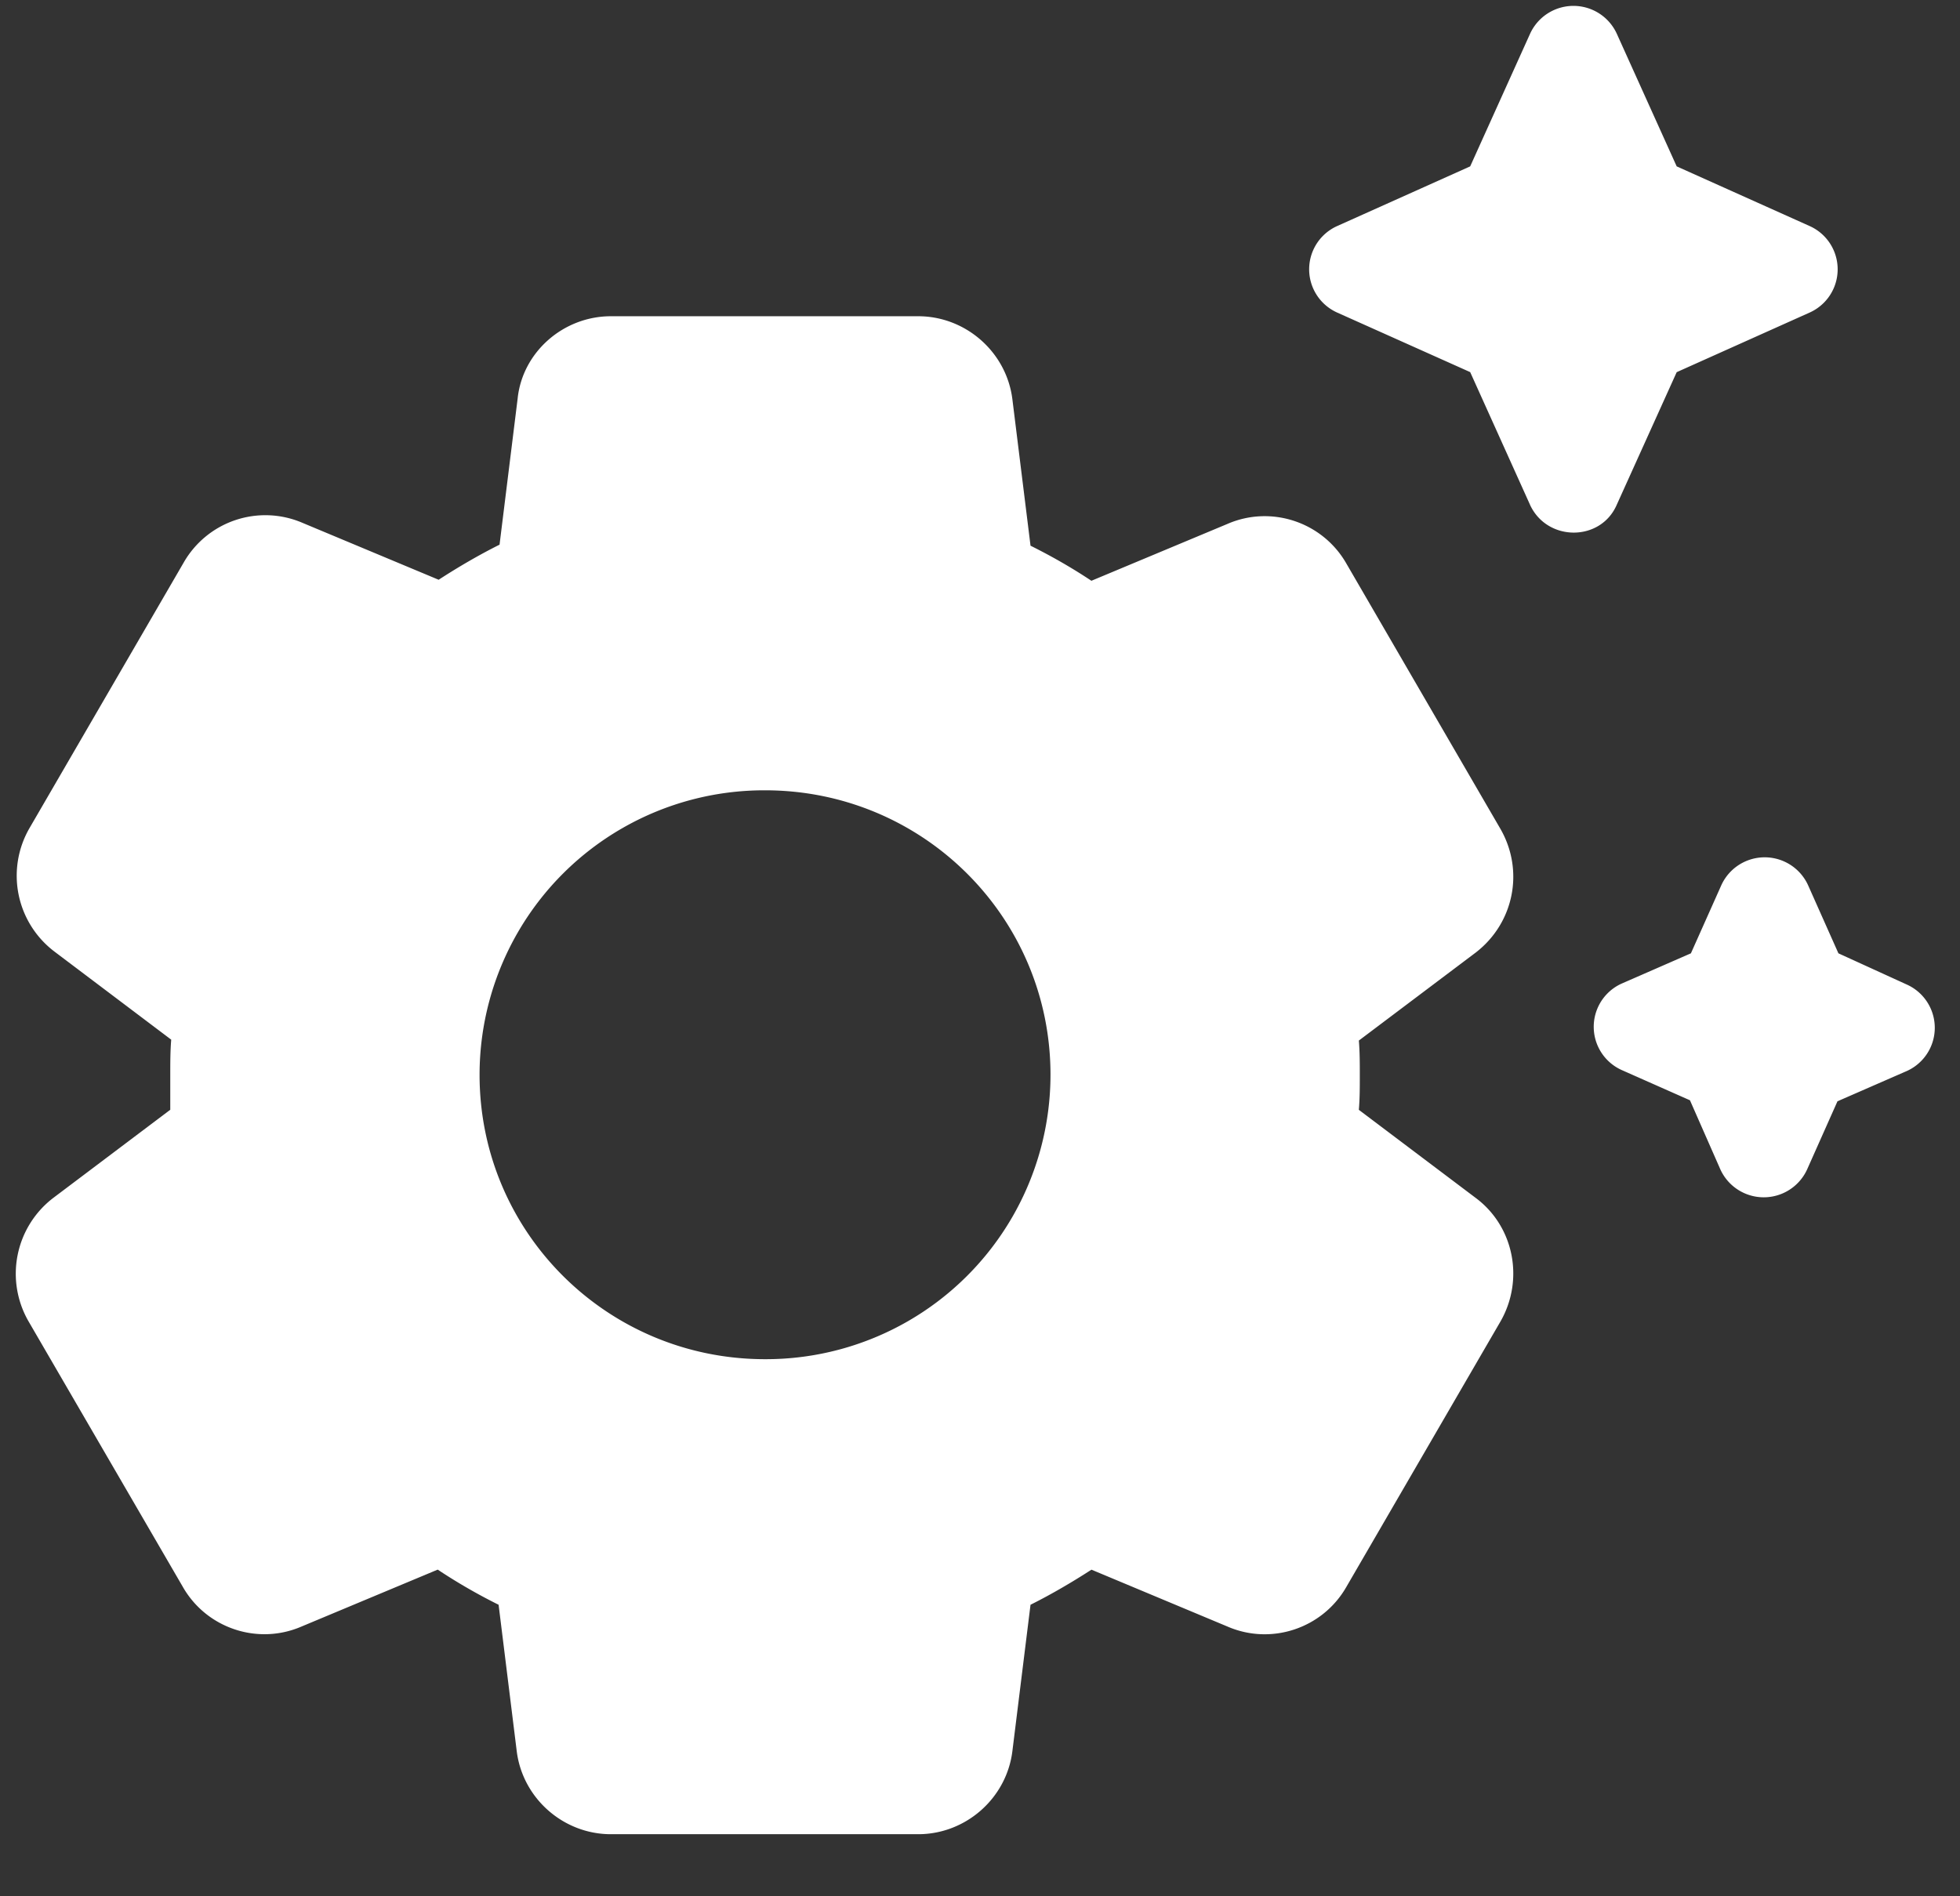 <svg width="31" height="30" fill="none" xmlns="http://www.w3.org/2000/svg"><rect width="100%" height="100%" fill="#333333" stroke="none"/><path d="M24.2 7.987l-.947-2.1-2.108-.944a.75.75 0 010-1.365l2.108-.946.948-2.1a.754.754 0 011.37 0l.948 2.1 2.107.946a.75.75 0 010 1.365l-2.107.945-.949 2.1c-.255.584-1.098.584-1.37 0zm4.877 7.095l-.481-1.08a.754.754 0 00-1.37 0l-.482 1.08-1.098.48a.75.75 0 000 1.365l1.083.48.482 1.096a.754.754 0 001.37 0l.481-1.08 1.099-.48a.75.75 0 000-1.366l-1.084-.495zm-7.585 2.476l1.85 1.395c.603.45.768 1.29.392 1.95l-2.438 4.2c-.376.66-1.189.93-1.881.63l-2.152-.9c-.302.195-.633.39-.964.555l-.286 2.31c-.09.75-.737 1.32-1.49 1.32H9.662c-.753 0-1.4-.57-1.49-1.32l-.286-2.31a8.867 8.867 0 01-.963-.556l-2.153.9c-.692.3-1.505.03-1.88-.63l-2.44-4.2a1.509 1.509 0 01.392-1.95l1.851-1.395v-.554c0-.18 0-.375.015-.555l-1.85-1.396a1.505 1.505 0 01-.392-1.95l2.438-4.2a1.488 1.488 0 011.881-.63l2.153.9c.3-.195.632-.39.963-.555l.286-2.31c.075-.735.722-1.304 1.475-1.304h4.861c.753 0 1.4.57 1.49 1.32l.286 2.31c.331.165.647.345.963.555l2.153-.9c.692-.3 1.505-.03 1.881.63l2.438 4.2c.376.66.211 1.484-.391 1.95l-1.851 1.394c.015.18.015.36.015.555 0 .195 0 .36-.015.54zm-4.877-.555c0-2.49-2.016-4.5-4.515-4.5a4.502 4.502 0 00-4.515 4.5c0 2.49 2.017 4.5 4.515 4.5a4.502 4.502 0 004.515-4.5z" fill="#fff"/></svg>